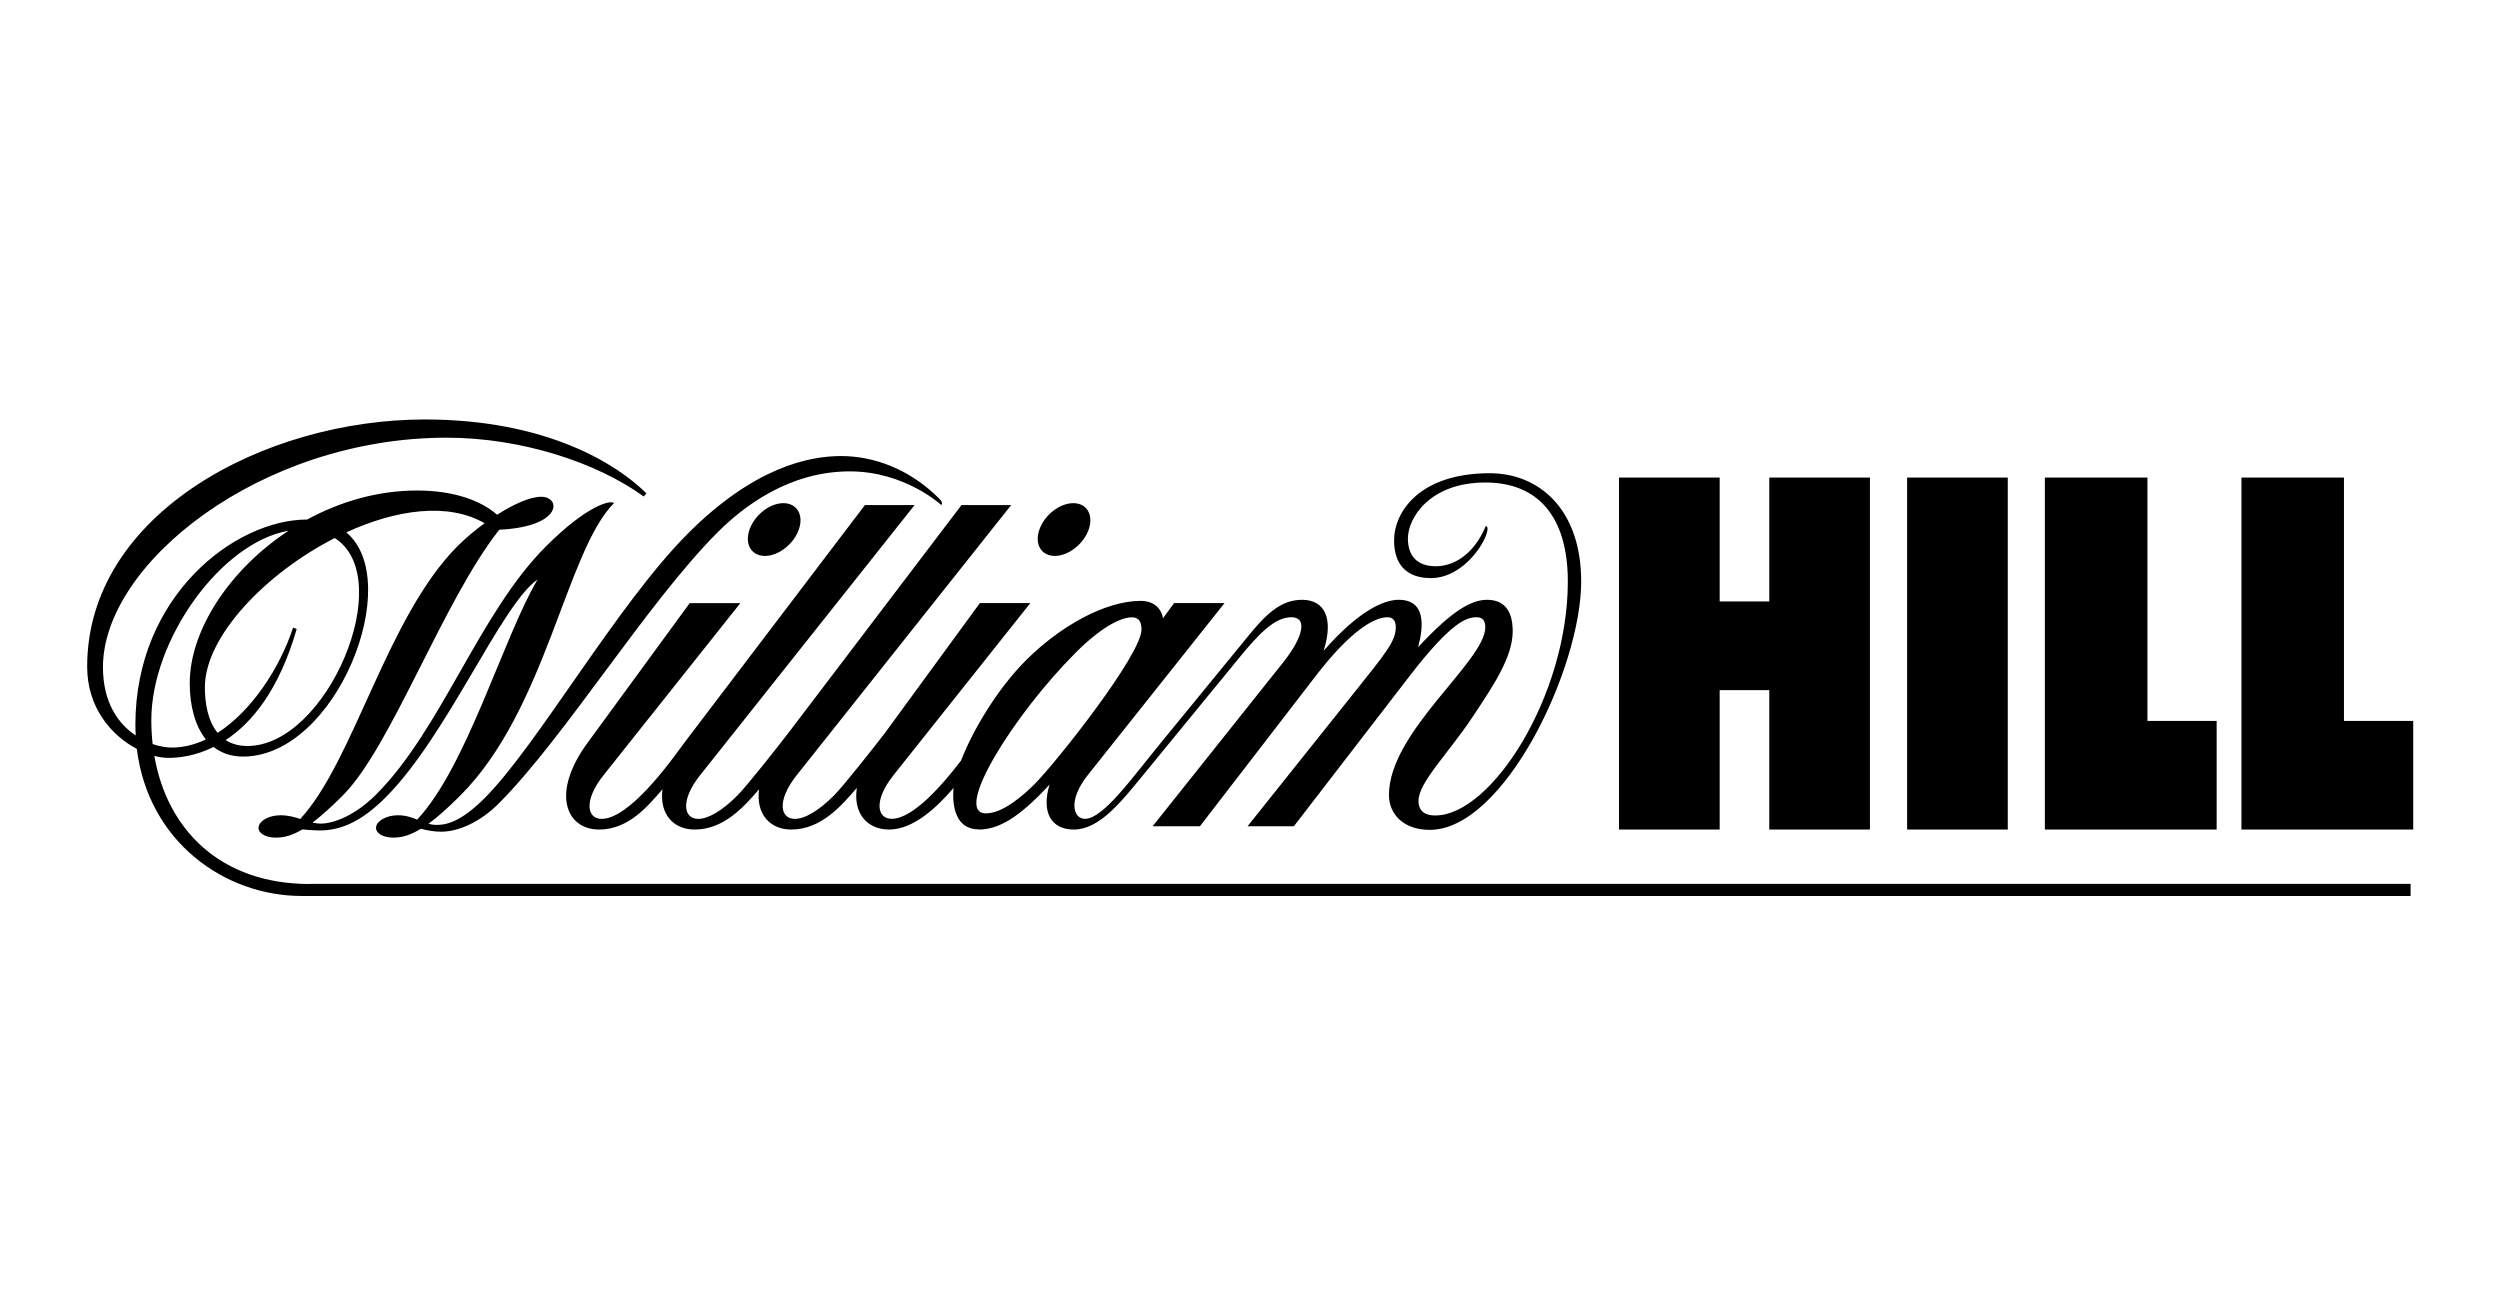 <?xml version="1.0" encoding="UTF-8"?>
<svg id="Warstwa_1" data-name="Warstwa 1" xmlns="http://www.w3.org/2000/svg" width="380" height="200" viewBox="0 0 380 200">
  <path d="M289.88,72.59h15.3v53.5h-15.3v-53.5Z"/>
  <path d="M340.7,126.09h26.11v-16.51h-10.53v-36.99h-15.58v53.5Z"/>
  <path d="M310.82,126.09h26.11v-16.51h-10.52v-36.99h-15.59v53.5Z"/>
  <path d="M268.93,72.59v18.83h-7.54v-18.83h-15.3v53.5h15.3v-21.19h7.54v21.19h15.3v-53.5h-15.3Z"/>
  <path d="M148.75,126.09c2.9,0,5.97-1.61,10.78-6.83-1.27,4.19.23,6.83,3.68,6.83,3.87,0,7.11-4.08,10.58-8.32l14.54-17.75c3.15-3.84,5.47-6.2,7.98-6.2,2.35,0,1.94,2.82-1.25,6.84-2.77,3.49-19.86,24.93-19.86,24.93h7.19l17.62-22.87c5.28-6.87,8.89-8.9,10.87-8.9,1.04,0,1.28.76,1.28,1.54,0,2.13-1.6,4-6.49,10.13l-16.04,20.1h7.04l17.54-22.77c6.61-8.58,8.84-9,10.29-9,1.01,0,1.27.78,1.27,1.5,0,5.22-14.65,15.87-14.65,25.52,0,2.86,2.16,5.3,6.2,5.3,11.31,0,23.02-24.57,23.02-37.75,0-11.04-6.45-16.46-13.9-16.46-10.68,0-14.54,5.89-14.54,10.21,0,3.74,1.97,5.73,5.59,5.73,5.09,0,8.62-5.81,8.62-7.5,0-.28-.1-.33-.27-.41-1.94,4.6-5.11,6.11-7.6,6.11-2.78,0-4.24-1.52-4.24-4.23,0-3.05,3.27-8.5,11.78-8.5,7.87,0,12.53,5.04,12.53,15.05,0,17.37-11.61,35.56-20.14,35.56-1.99,0-2.56-1.05-2.56-2.19,0-2.87,4.52-7.18,8.32-12.93,3-4.53,6-8.93,6-12.88,0-3.36-1.47-4.78-3.92-4.78s-5.48,1.83-10.46,7.21c.87-3.23,1.18-7.21-2.96-7.21-2.17,0-5.96,1.54-11.4,7.75,1.58-4.98.13-7.75-3.27-7.75s-5.7,2.45-8.29,5.63l-12.86,15.71c-4.74,5.78-9.07,11.95-11.86,11.95-1.8,0-2.6-2.82.42-6.63l20.8-26.16h-7.67l-1.68,2.3c-.33-1.78-1.71-2.64-3.36-2.64-5.51,0-12.38,3.94-17.48,9.04-4.27,4.27-8.01,10.48-9.87,15.25-2.7,3.52-7.23,8.84-10.54,8.84-2.25,0-2.75-2.82.28-6.63l20.8-26.16h-7.67s-8.7,11.92-14.42,19.73c-1.52,1.99-6.28,8.03-7.75,9.51-2.42,2.42-4.49,3.56-5.96,3.56-2.25,0-2.75-2.82.28-6.63,2.7-3.39,32.61-41.07,32.61-41.07h-7.55s-19.27,25.36-26.31,34.63c-1.52,1.99-6.28,8.03-7.75,9.51-2.42,2.42-4.49,3.56-5.96,3.56-2.25,0-2.75-2.82.28-6.63,2.7-3.39,32.61-41.07,32.61-41.07h-7.55s-21.62,28.45-27.43,36.1l-.03.05-.02.03-.1.14c-.06.09-.13.17-.2.26-1.91,2.61-8.06,11.12-12.24,11.12-2.25,0-2.75-2.82.28-6.63l20.8-26.16h-7.7s-9.91,13.57-15.53,21.24c-5.62,7.67-3.23,13.17,1.75,13.17,4.4,0,7.3-3.38,9.65-6.13-.5,3.75,1.63,6.13,4.88,6.13,4.4,0,7.44-3.38,9.8-6.12-.5,3.75,1.64,6.12,4.88,6.12,4.51,0,7.59-3.55,9.98-6.33-.58,3.89,1.58,6.33,4.9,6.33,3.79,0,7.4-3.53,9.8-6.32-.26,2.89.4,6.29,3.78,6.29ZM163.46,99.24c4.78-4.78,7.57-5.41,8.57-5.41s1.48.6,1.48,1.85c0,3.84-13,20.25-16.25,23.5-1.63,1.63-4.78,4.45-7.39,4.45-5.18,0,4.31-15.1,13.59-24.38h0ZM121.42,80.49c.78-2.21-.27-4.01-2.34-4.01s-4.37,1.79-5.15,4.01c-.78,2.21.27,4.01,2.34,4.01s4.37-1.79,5.15-4.01h0ZM160.33,84.5c2.07,0,4.37-1.79,5.15-4.01s-.27-4.01-2.34-4.01-4.37,1.79-5.15,4.01c-.78,2.21.27,4.01,2.34,4.01ZM47.1,134.37c-13.65,0-21.71-8.31-23.64-19.47.71.19,1.43.29,2.16.3,1.71,0,4.18-.34,6.85-1.66,1.18.92,2.66,1.46,4.47,1.46,14.19,0,24.64-26.61,15.7-34.08,7.5-3.44,15.42-4.62,21.02-1.39-1.45,1.05-2.81,2.2-4.08,3.45-10.76,10.76-15.78,32.69-23.94,41.5-.88-.29-1.85-.56-3.02-.56-1.62,0-3.1.76-3.3,1.7s.94,1.7,2.57,1.7c1.22,0,2.46-.29,4.08-1.25.87.1,1.75.15,2.63.16,3.3,0,6.41-1.42,10.02-5.03,9.42-9.42,17.55-29.29,23.09-33.11-5.19,8.75-10.75,28.46-18.3,36.49-.85-.34-1.75-.66-2.93-.66-1.62,0-3.1.76-3.3,1.7-.2.94.94,1.7,2.57,1.7,1.26,0,2.53-.31,4.23-1.35.9.24,1.97.45,3.06.45,2.73,0,6.02-1.53,8.77-4.29,9.99-9.99,22.59-30.54,33.28-41.23,3.89-3.89,10.83-9.25,20.09-9.25,8.36,0,13.9,5.11,13.9,5.11.2-.2.12-.54-.33-.98-4.53-4.53-9.98-6.46-14.9-6.46s-13.23,1.71-23.27,11.76c-10.72,10.72-22.9,32.21-30.88,40.2-3.35,3.35-5.53,4.11-7.29,4.11-.43,0-.86-.06-1.27-.18,1.32-.97,2.88-2.34,4.82-4.28,13.1-13.1,16.07-37.15,23.37-44.46-.5-.5-4.08.31-10.35,6.59-10.13,10.1-15.87,27.77-25.82,37.72-3.12,3.12-6.38,4.41-8.43,4.41-.41,0-.82-.06-1.22-.16,1.27-.96,2.77-2.29,4.6-4.12,7.35-7.35,15.21-29.53,23.78-40.39,9.59-.44,9.45-5.01,6.37-5.01-1.73,0-4.23,1.16-6.7,2.73-2.42-2.12-6.51-3.68-12.16-3.68-5.99,0-11.71,1.69-16.71,4.41-10.96,0-26.11,11.59-26.11,31.19,0,.55.02,1.09.05,1.63-2.64-1.75-4.98-4.96-4.98-10.39,0-15.72,23.98-34.87,52.25-34.87,11.3,0,22.8,3.75,29.95,8.94l.41-.47c-4.4-4.4-15.12-11.24-33.68-11.24-24.42,0-51.33,14.34-51.33,37.57,0,6.3,3.74,10.5,7.55,12.5,1.72,14.04,13.27,22.36,25.07,22.36h320.54v-1.84H47.1ZM50.87,81.78c9.62,6.07-1.13,31.61-13.25,31.61-1.35,0-2.45-.33-3.32-.9,3.97-2.6,8.12-7.58,10.8-16.89l-.55-.2c-2.01,6.11-6.28,12.66-11.47,15.99-1.46-1.77-1.94-4.44-1.94-6.92,0-7.7,9.21-17.31,19.73-22.68ZM23,109.47c0-12.31,10.65-27.05,20.86-28.8-8.97,5.9-15.02,15.12-15.02,23.19,0,3.35.78,6.45,2.45,8.53-1.66.79-3.39,1.24-5.15,1.24-.81,0-1.84-.16-2.94-.53-.13-1.2-.2-2.42-.2-3.63h0Z"/>
</svg>